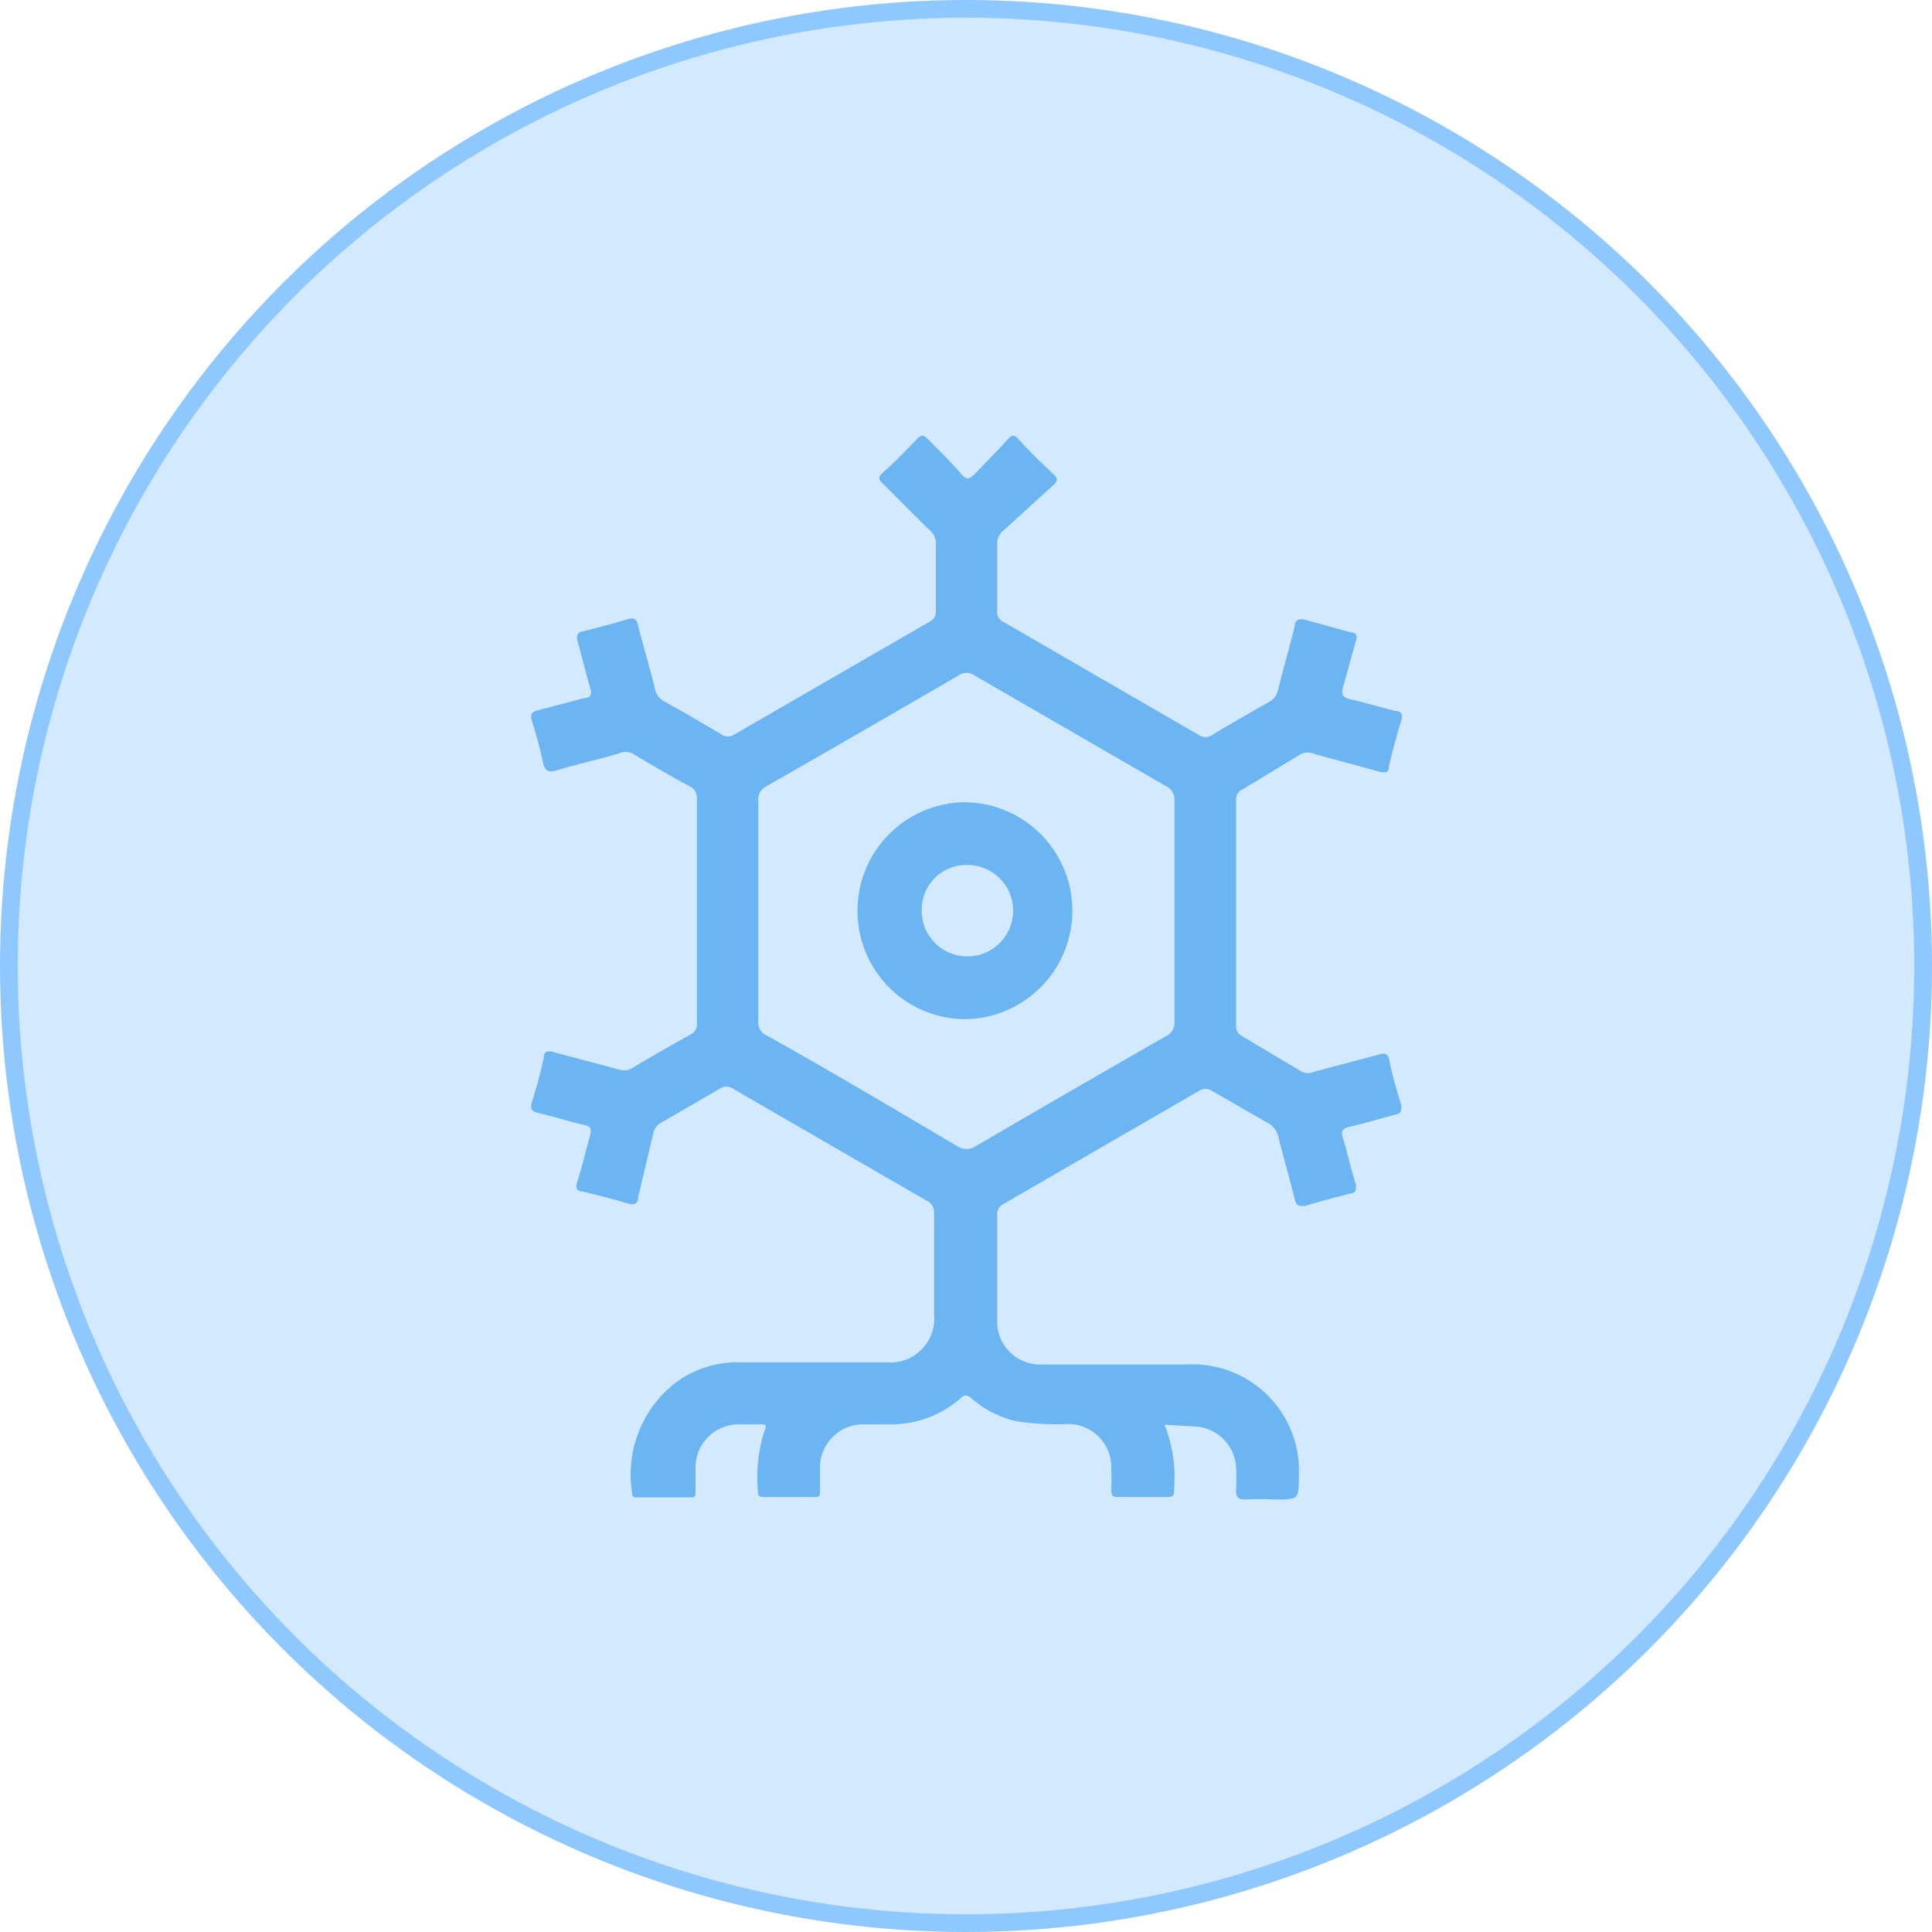 <svg xmlns="http://www.w3.org/2000/svg" viewBox="0 0 54.5 54.5"><defs><style>.cls-1{fill:#d3e9ff;stroke:#8fc7ff;stroke-miterlimit:10;stroke-width:0.5px;}.cls-2{fill:#6bb5f2;}</style></defs><title>olink-proteomics-assay-icon-36</title><g id="Layer_2" data-name="Layer 2"><g id="Layer_1-2" data-name="Layer 1"><circle class="cls-1" cx="27.25" cy="27.25" r="27"/><g id="u5vTQp.tif"><path class="cls-2" d="M32.85,40.19A4,4,0,0,1,33.12,42c0,.19,0,.23-.23.23-.44,0-.88,0-1.32,0-.16,0-.23,0-.22-.22s0-.43,0-.64a1.22,1.22,0,0,0-1.2-1.2,7.41,7.41,0,0,1-1.49-.08,2.92,2.92,0,0,1-1.24-.63c-.13-.11-.2-.14-.34,0a3,3,0,0,1-2.06.72h-.67a1.22,1.22,0,0,0-1.22,1.21v.67c0,.13,0,.18-.16.17H21.54c-.14,0-.16-.05-.16-.17a4.3,4.3,0,0,1,.19-1.71c.07-.16,0-.18-.13-.17h-.65a1.22,1.22,0,0,0-1.17,1.17c0,.22,0,.45,0,.67s0,.22-.19.22H18c-.1,0-.17,0-.17-.13A3.28,3.28,0,0,1,19,39.05a2.89,2.89,0,0,1,1.83-.62H25a1.24,1.24,0,0,0,1.35-1.35c0-.95,0-1.89,0-2.84a.36.36,0,0,0-.21-.37l-5.45-3.15a.33.33,0,0,0-.4,0l-1.62.94a.44.44,0,0,0-.24.31L18,33.77c0,.18-.1.24-.29.18-.42-.13-.85-.23-1.28-.34-.15,0-.2-.09-.15-.26.14-.43.24-.87.36-1.3.05-.18.05-.28-.18-.32-.43-.1-.86-.24-1.3-.34-.16-.05-.21-.1-.16-.28.13-.42.25-.85.34-1.28,0-.18.12-.2.28-.15l1.84.49a.45.45,0,0,0,.39-.05q.8-.48,1.62-.93a.33.33,0,0,0,.19-.33q0-3.16,0-6.33a.35.35,0,0,0-.21-.35c-.54-.29-1.07-.6-1.6-.92a.46.46,0,0,0-.41,0c-.59.17-1.19.31-1.78.48-.18.05-.28,0-.33-.18-.09-.42-.2-.83-.33-1.24-.05-.17,0-.24.16-.28l1.33-.35c.18,0,.21-.12.16-.28-.13-.45-.24-.91-.37-1.36,0-.14,0-.19.12-.23.44-.11.87-.22,1.3-.35.19-.06.26,0,.3.18.15.58.32,1.16.47,1.75a.53.53,0,0,0,.29.4c.53.29,1.06.6,1.58.91a.33.33,0,0,0,.39,0l5.49-3.17a.32.32,0,0,0,.18-.32c0-.63,0-1.25,0-1.88a.46.46,0,0,0-.15-.36c-.45-.43-.88-.88-1.33-1.32-.13-.12-.17-.2,0-.34.33-.3.64-.61.94-.93.13-.14.2-.12.32,0,.31.32.64.63.95,1,.14.15.22.12.35,0,.31-.33.63-.64.95-1,.1-.11.17-.15.3,0,.31.34.64.66,1,1,.12.11.1.18,0,.28L28.27,15a.45.45,0,0,0-.14.33v1.91a.29.29,0,0,0,.17.3l5.53,3.2a.32.32,0,0,0,.35,0c.53-.32,1.08-.63,1.62-.94a.49.49,0,0,0,.25-.33c.15-.6.32-1.19.47-1.79,0-.19.12-.25.32-.19l1.27.35c.14,0,.19.08.14.24-.13.44-.24.88-.37,1.32-.05.2,0,.27.19.32.44.1.87.23,1.31.34.15,0,.2.09.15.26-.13.43-.25.86-.35,1.3,0,.17-.1.19-.26.15l-1.84-.5a.46.46,0,0,0-.38,0l-1.65,1a.3.3,0,0,0-.18.3q0,3.18,0,6.36a.3.3,0,0,0,.17.3l1.68,1a.41.41,0,0,0,.36,0l1.81-.48c.16-.05.26-.05.3.16.09.43.21.85.34,1.27,0,.16,0,.22-.15.26-.44.11-.88.25-1.33.35-.2.05-.22.13-.17.3.13.44.23.89.37,1.33,0,.18,0,.22-.16.25-.43.11-.86.22-1.28.35-.17,0-.24,0-.28-.17-.15-.6-.32-1.19-.47-1.78a.58.58,0,0,0-.31-.4l-1.55-.89a.33.33,0,0,0-.39,0l-5.48,3.17a.33.33,0,0,0-.2.34v2.93a1.21,1.21,0,0,0,1.27,1.27h4.11a3,3,0,0,1,3.13,3.13c0,.68,0,.68-.68.68a7.48,7.48,0,0,0-.82,0c-.23,0-.28-.08-.27-.29a5.61,5.61,0,0,0,0-.58,1.22,1.22,0,0,0-1.18-1.19ZM21.39,25.69c0,1,0,2.08,0,3.11a.4.4,0,0,0,.24.41c1.79,1,3.59,2.07,5.37,3.12a.47.47,0,0,0,.53,0q2.67-1.56,5.36-3.1a.41.41,0,0,0,.24-.41q0-3.12,0-6.24a.42.42,0,0,0-.25-.41l-5.38-3.11a.39.39,0,0,0-.47,0q-2.7,1.57-5.41,3.12a.41.41,0,0,0-.23.42C21.39,23.62,21.39,24.66,21.39,25.69Z"/><path class="cls-2" d="M24.19,25.7a3.06,3.06,0,0,1,3-3.07,3.06,3.06,0,1,1,0,6.12A3.05,3.05,0,0,1,24.19,25.7Zm3.09-1.3A1.26,1.26,0,0,0,26,25.67a1.29,1.29,0,1,0,1.32-1.27Z"/></g></g></g></svg>